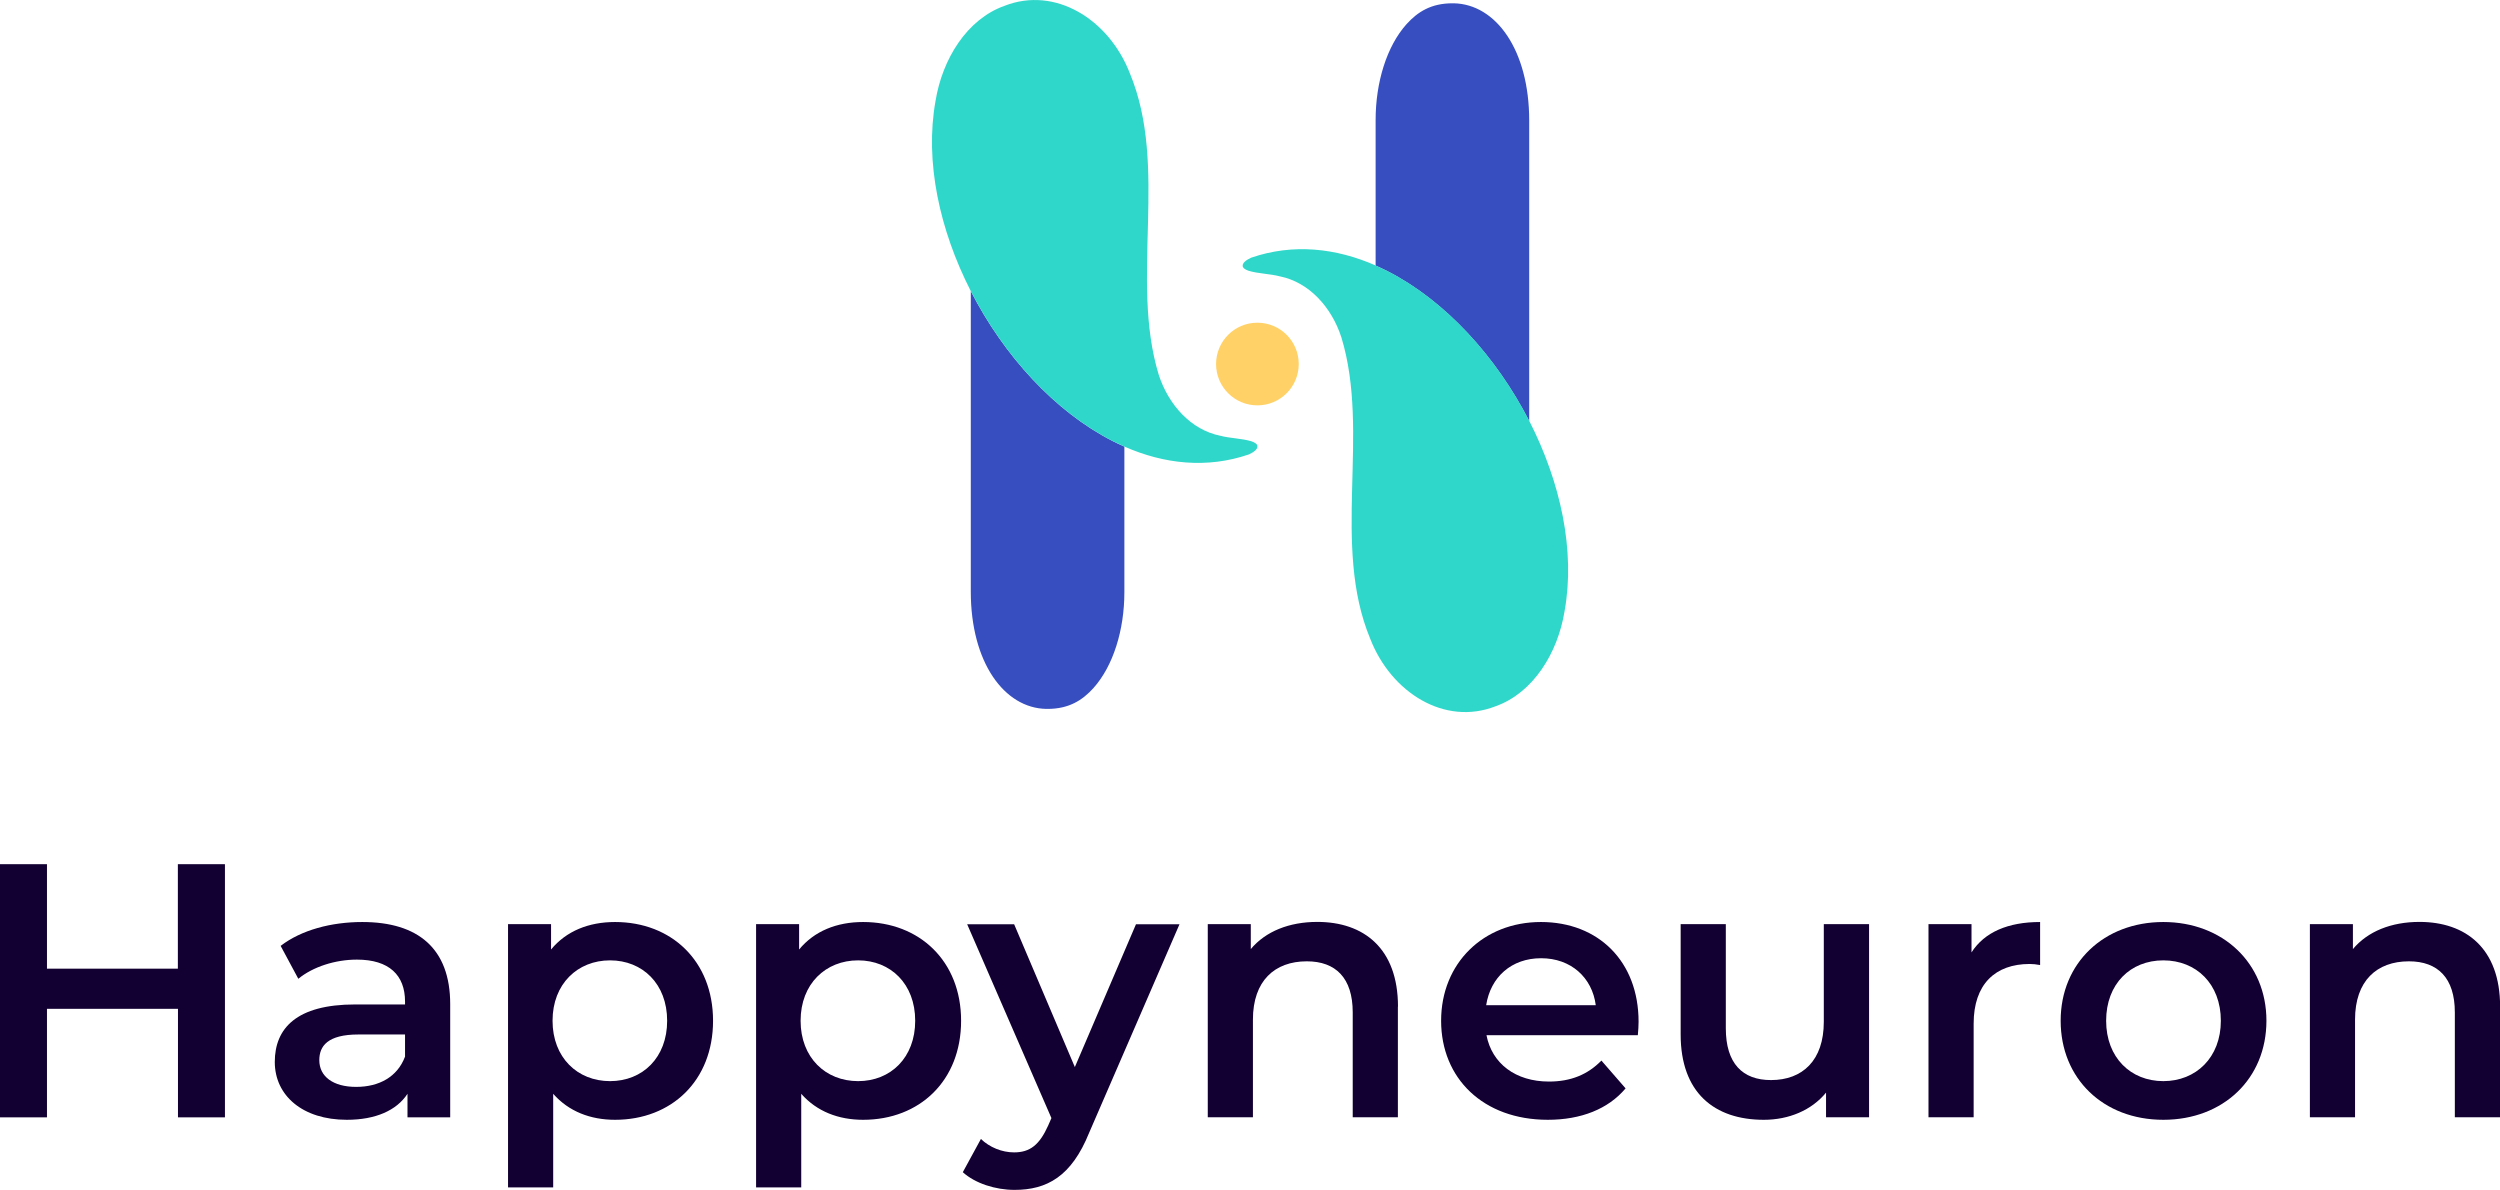 <svg xmlns="http://www.w3.org/2000/svg" id="Calque_1" data-name="Calque 1" viewBox="0 0 234.73 111.73"><defs><style>      .cls-1 {        fill: #2fd7ca;      }      .cls-1, .cls-2, .cls-3, .cls-4 {        stroke-width: 0px;      }      .cls-2 {        fill: #ffd166;      }      .cls-3 {        fill: #120032;      }      .cls-4 {        fill: #364ebf;      }    </style></defs><g><path class="cls-3" d="m21.12,81.14v23.77h-4.41v-10.19H4.41v10.19H0v-23.77h4.41v9.81h12.29v-9.81h4.41Z"></path><path class="cls-3" d="m42.27,94.28v10.63h-4.01v-2.21c-1.02,1.56-2.99,2.44-5.7,2.44-4.14,0-6.76-2.27-6.76-5.43s2.04-5.4,7.54-5.4h4.69v-.27c0-2.48-1.49-3.94-4.52-3.94-2.04,0-4.14.68-5.5,1.8l-1.66-3.09c1.94-1.49,4.75-2.24,7.67-2.24,5.23,0,8.25,2.48,8.25,7.71Zm-4.24,4.96v-2.11h-4.38c-2.89,0-3.67,1.09-3.67,2.41,0,1.53,1.29,2.51,3.46,2.51s3.87-.95,4.58-2.82Z"></path><path class="cls-3" d="m66.95,95.84c0,5.64-3.91,9.3-9.2,9.3-2.31,0-4.35-.78-5.81-2.44v8.79h-4.24v-24.72h4.04v2.38c1.43-1.73,3.53-2.58,6.01-2.58,5.3,0,9.2,3.67,9.2,9.27Zm-4.31,0c0-3.46-2.31-5.67-5.36-5.67s-5.4,2.21-5.4,5.67,2.34,5.67,5.4,5.67,5.36-2.21,5.36-5.67Z"></path><path class="cls-3" d="m90.24,95.84c0,5.64-3.9,9.3-9.2,9.3-2.31,0-4.35-.78-5.81-2.44v8.79h-4.24v-24.72h4.04v2.38c1.43-1.73,3.53-2.58,6.01-2.58,5.3,0,9.2,3.67,9.2,9.27Zm-4.31,0c0-3.46-2.31-5.67-5.36-5.67s-5.4,2.21-5.4,5.67,2.34,5.67,5.4,5.67,5.36-2.21,5.36-5.67Z"></path><path class="cls-3" d="m110.75,86.77l-8.49,19.59c-1.66,4.11-3.97,5.36-7,5.36-1.8,0-3.7-.61-4.86-1.66l1.7-3.12c.81.78,1.97,1.26,3.12,1.26,1.49,0,2.38-.71,3.19-2.51l.31-.71-7.91-18.2h4.41l5.7,13.41,5.74-13.41h4.08Z"></path><path class="cls-3" d="m131.25,94.51v10.39h-4.24v-9.85c0-3.23-1.6-4.79-4.31-4.79-3.02,0-5.06,1.83-5.06,5.47v9.17h-4.24v-18.13h4.04v2.34c1.39-1.66,3.6-2.55,6.25-2.55,4.35,0,7.57,2.48,7.57,7.95Z"></path><path class="cls-3" d="m153.8,97.2h-14.23c.51,2.65,2.72,4.35,5.87,4.35,2.04,0,3.63-.65,4.92-1.97l2.27,2.61c-1.63,1.94-4.18,2.95-7.3,2.95-6.08,0-10.02-3.9-10.02-9.3s3.97-9.27,9.37-9.27,9.17,3.7,9.17,9.37c0,.34-.03.85-.07,1.26Zm-14.26-2.82h10.29c-.34-2.61-2.34-4.41-5.13-4.41s-4.75,1.77-5.16,4.41Z"></path><path class="cls-3" d="m175.49,86.77v18.13h-4.04v-2.31c-1.36,1.66-3.5,2.55-5.84,2.55-4.65,0-7.81-2.55-7.81-8.01v-10.36h4.24v9.78c0,3.29,1.56,4.86,4.24,4.86,2.95,0,4.96-1.83,4.96-5.47v-9.17h4.24Z"></path><path class="cls-3" d="m191.55,86.57v4.04c-.37-.07-.68-.1-.98-.1-3.23,0-5.26,1.9-5.26,5.6v8.79h-4.24v-18.13h4.04v2.65c1.22-1.9,3.43-2.85,6.45-2.85Z"></path><path class="cls-3" d="m193.48,95.84c0-5.43,4.07-9.27,9.64-9.27s9.68,3.84,9.68,9.27-4.04,9.3-9.68,9.3-9.64-3.87-9.64-9.3Zm15.04,0c0-3.46-2.31-5.67-5.4-5.67s-5.37,2.21-5.37,5.67,2.31,5.67,5.37,5.67,5.4-2.21,5.4-5.67Z"></path><path class="cls-3" d="m234.73,94.51v10.39h-4.24v-9.85c0-3.23-1.6-4.79-4.31-4.79-3.02,0-5.06,1.83-5.06,5.47v9.17h-4.24v-18.13h4.04v2.34c1.39-1.66,3.6-2.55,6.25-2.55,4.35,0,7.57,2.48,7.57,7.95Z"></path></g><g><circle class="cls-2" cx="118.06" cy="34.18" r="3.88"></circle><path class="cls-4" d="m91.15,27.33c0,10.28,0,22.3,0,28.22,0,6.66,3.15,10.94,7.09,11.01.04,0,.08,0,.12,0,1.99,0,3.26-.8,4.3-1.95,1.87-2.08,2.91-5.48,2.91-9v-13.68c-.37-.16-.73-.33-1.1-.52-5.42-2.76-10.22-8.02-13.32-14.08Z"></path><path class="cls-1" d="m118.06,41.86c-.03-.17-.23-.31-.54-.42-.91-.28-2.01-.28-2.96-.53-2.71-.55-4.84-2.86-5.77-5.74-2.73-9,.96-19.48-2.71-28.3-1.96-5.04-6.99-8.2-11.77-6.32-3.52,1.25-5.83,4.99-6.47,8.92-1.03,5.69.38,12.13,3.31,17.86,3.1,6.06,7.9,11.32,13.32,14.08.36.18.73.35,1.1.52,3.75,1.65,7.76,2.08,11.68.74.52-.23.84-.52.81-.77v-.04Z"></path><path class="cls-4" d="m143.58,39.54c0-10.28,0-22.3,0-28.22,0-6.66-3.15-10.94-7.09-11.01-.04,0-.08,0-.12,0-1.99,0-3.26.8-4.3,1.95-1.87,2.08-2.91,5.48-2.91,9v13.68c.37.16.73.33,1.1.52,5.42,2.76,10.22,8.02,13.32,14.08Z"></path><path class="cls-1" d="m116.68,25c.03.17.23.31.54.42.91.28,2.01.28,2.96.53,2.71.55,4.84,2.86,5.77,5.74,2.73,9-.96,19.48,2.71,28.3,1.96,5.04,6.99,8.2,11.77,6.32,3.52-1.25,5.83-4.99,6.47-8.92,1.03-5.69-.38-12.13-3.31-17.86-3.1-6.06-7.9-11.32-13.32-14.08-.36-.18-.73-.35-1.1-.52-3.75-1.65-7.76-2.08-11.68-.74-.52.23-.84.52-.81.77v.04Z"></path></g></svg>